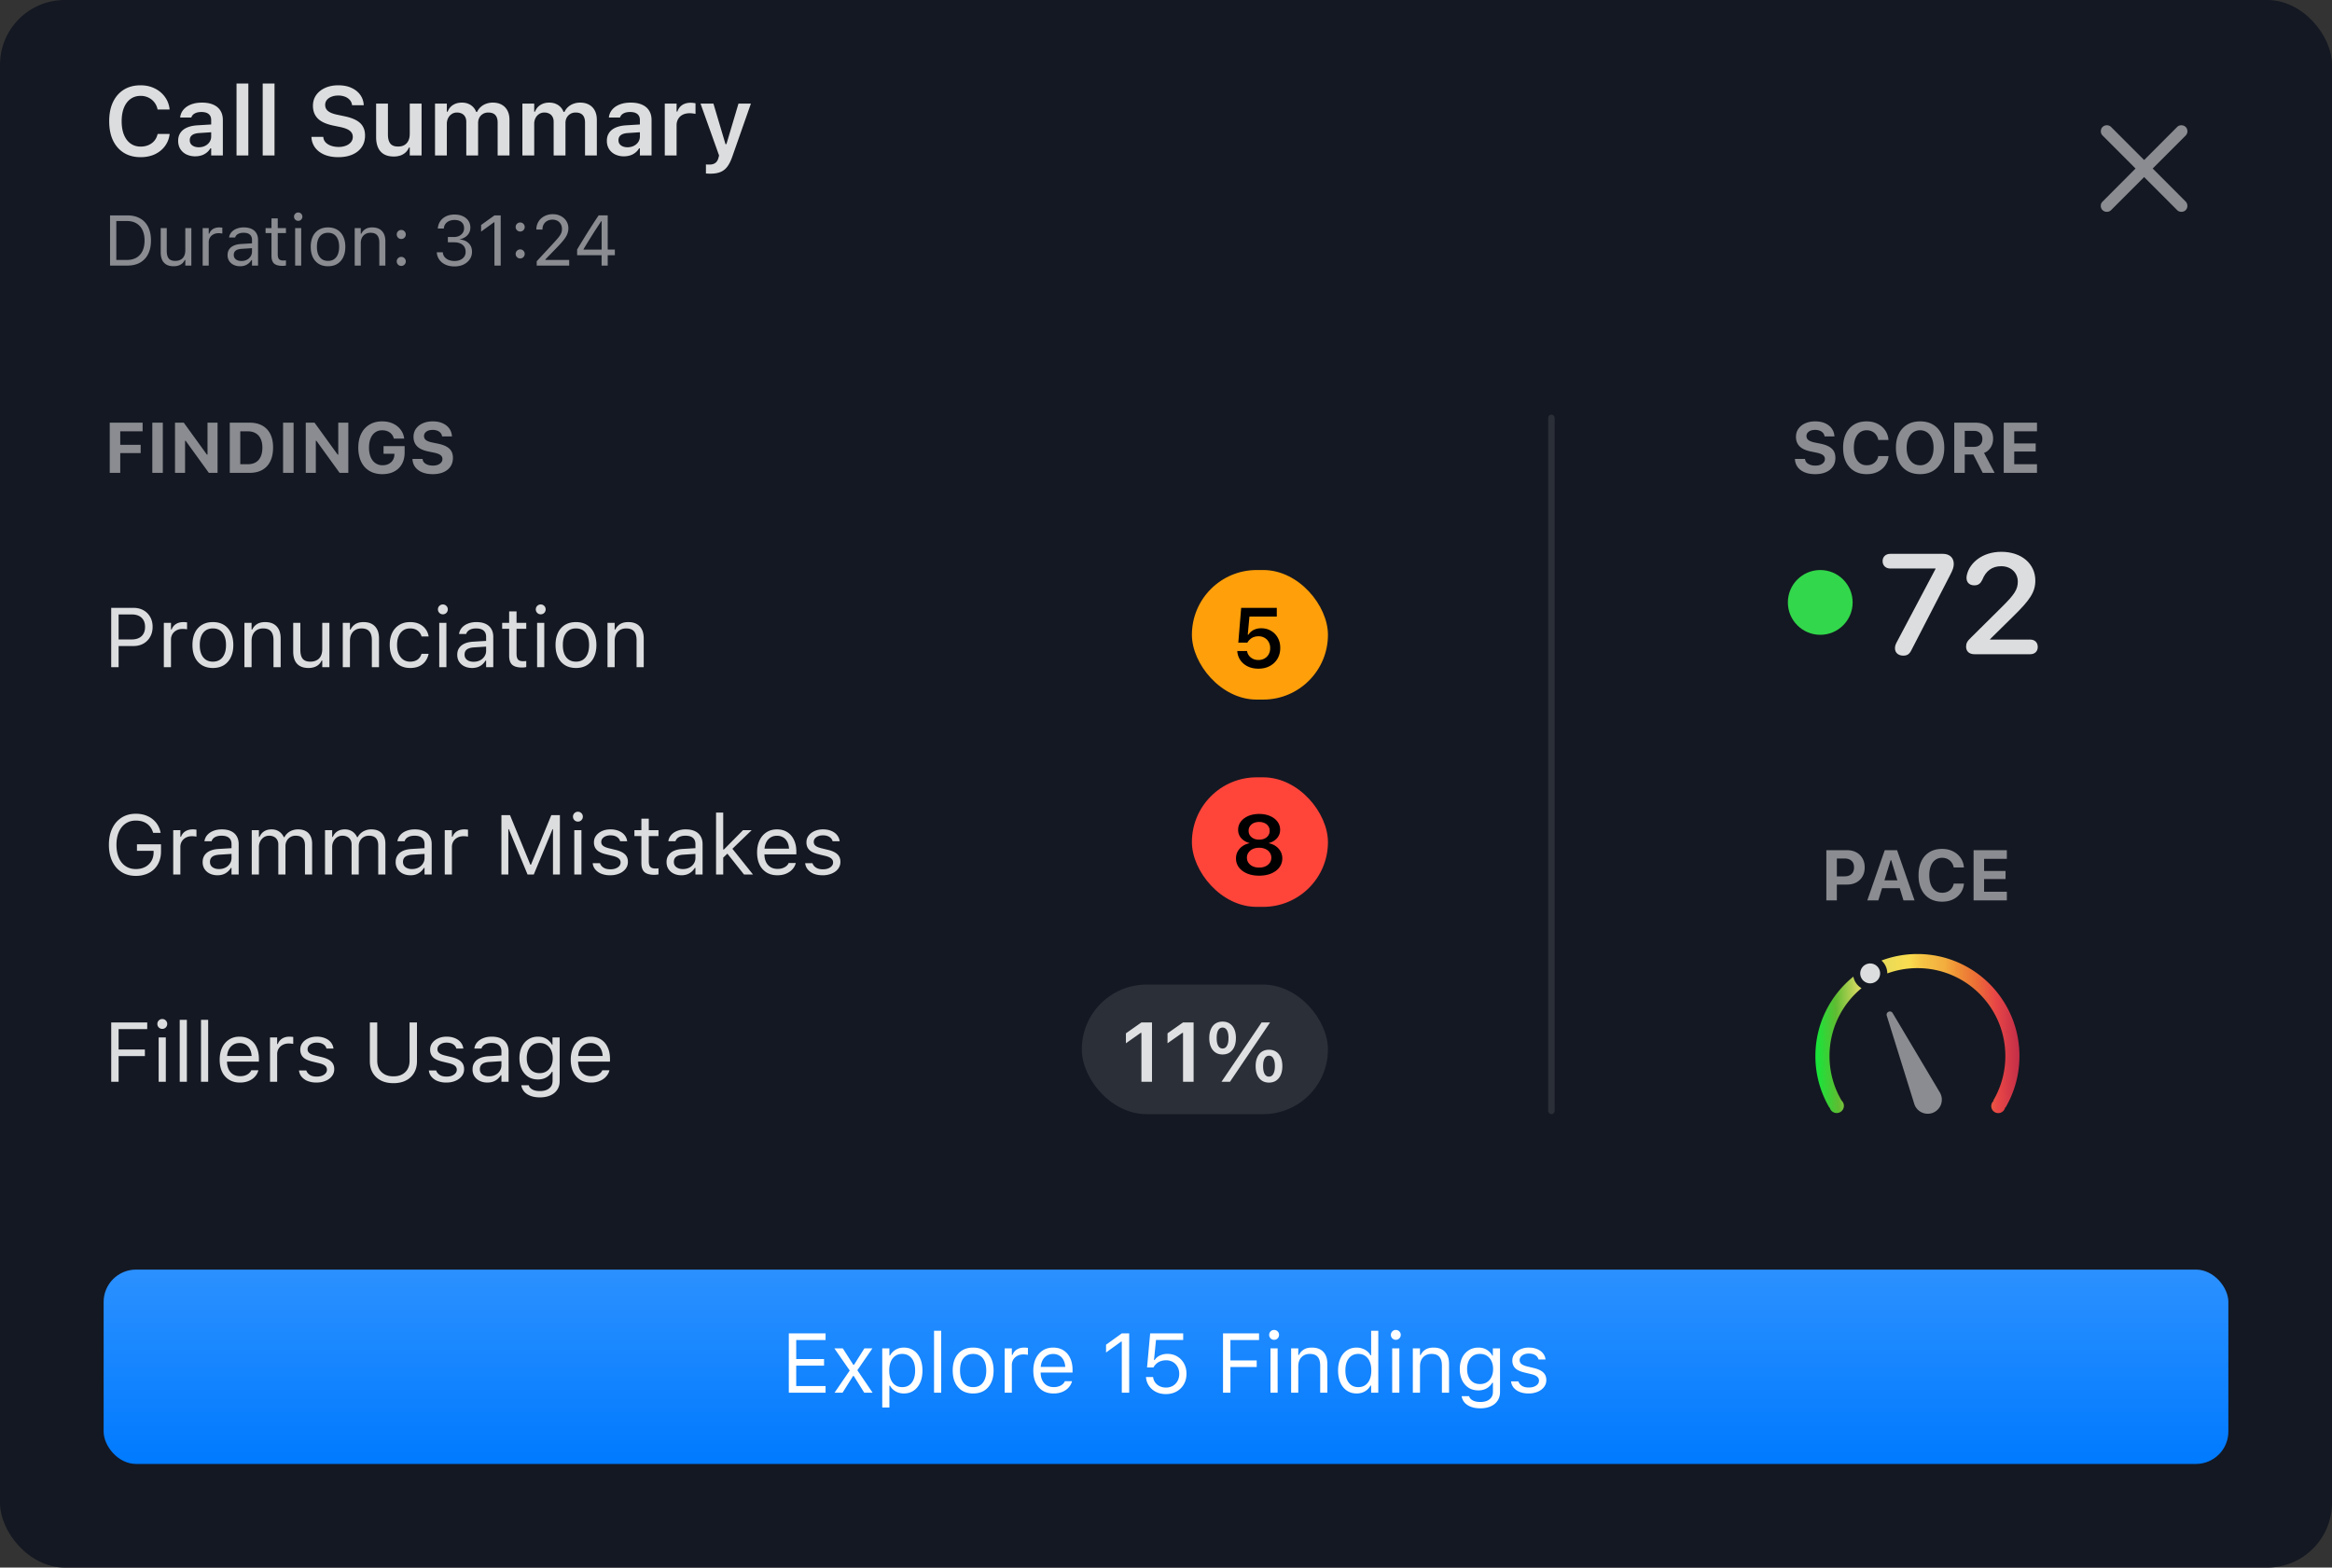 <svg xmlns="http://www.w3.org/2000/svg" width="360" height="242" fill="none"><rect width="100%" height="100%" fill="#333333" stroke="none"/><g clip-path="url(#a)"><rect width="360" height="242" fill="#141822" rx="10"/><path fill="#fff" fill-opacity=".85" d="M21.713 24.264c-1.001 0-1.865-.225-2.593-.674-.723-.45-1.282-1.087-1.677-1.912-.39-.83-.586-1.814-.586-2.951v-.015c0-1.143.195-2.127.586-2.952.395-.83.954-1.47 1.677-1.919.723-.449 1.585-.673 2.586-.673.8 0 1.523.158 2.168.476a4.152 4.152 0 0 1 1.574 1.303c.405.552.65 1.187.733 1.905l-.008.058h-1.845l-.008-.037a2.573 2.573 0 0 0-.498-1.083 2.485 2.485 0 0 0-.908-.725 2.726 2.726 0 0 0-1.208-.264c-.596 0-1.114.159-1.553.476-.44.317-.779.769-1.018 1.355-.235.58-.352 1.272-.352 2.073v.014c0 .801.117 1.494.352 2.08.239.586.578 1.038 1.018 1.355.44.318.96.476 1.56.476.45 0 .852-.078 1.208-.234.362-.156.662-.376.901-.66.244-.287.41-.624.498-1.01l.015-.044h1.846v.059a3.82 3.82 0 0 1-.74 1.845c-.4.528-.918.94-1.553 1.238-.635.293-1.36.44-2.175.44zm8.42-.132a3.05 3.05 0 0 1-1.356-.293 2.303 2.303 0 0 1-.937-.828c-.225-.361-.337-.786-.337-1.274v-.015c0-.474.117-.881.351-1.223.235-.347.579-.618 1.033-.813.454-.195 1.006-.31 1.655-.344l2.96-.183v1.2l-2.703.177c-.513.029-.891.136-1.136.322-.244.186-.366.444-.366.776v.015c0 .342.13.608.388.798.264.19.599.286 1.004.286.366 0 .693-.073.981-.22.288-.146.515-.344.681-.593.166-.254.25-.54.25-.857v-2.534c0-.4-.127-.706-.381-.916-.254-.215-.63-.322-1.128-.322-.415 0-.755.073-1.018.22a1.084 1.084 0 0 0-.535.608l-.007.029H27.81l.008-.066a2.19 2.19 0 0 1 .527-1.18c.293-.336.681-.597 1.165-.783.483-.185 1.04-.278 1.67-.278.693 0 1.279.107 1.757.322.479.21.843.518 1.092.923.249.4.373.881.373 1.443V24H32.6v-1.099h-.124a2.3 2.3 0 0 1-.571.66c-.23.185-.494.327-.791.424a3.137 3.137 0 0 1-.982.147zM36.514 24V12.896h1.824V24h-1.824zm4.04 0V12.896h1.824V24h-1.824zm11.675.264c-.82 0-1.533-.127-2.139-.381-.6-.254-1.074-.608-1.42-1.062a2.905 2.905 0 0 1-.587-1.59l-.007-.102h1.831l.008.073c.029.298.146.557.351.776.21.22.488.394.835.52a3.56 3.56 0 0 0 1.187.184 3 3 0 0 0 1.127-.198c.328-.132.584-.313.77-.542.185-.235.278-.503.278-.806v-.007c0-.381-.15-.691-.447-.93-.298-.244-.789-.44-1.472-.586l-1.135-.235c-1.084-.23-1.873-.595-2.366-1.098-.488-.508-.732-1.155-.732-1.941v-.008c0-.63.166-1.181.498-1.655.337-.473.798-.842 1.384-1.106.59-.268 1.267-.402 2.029-.402.78 0 1.457.131 2.029.395.57.259 1.02.613 1.347 1.062.327.45.51.957.55 1.523l.007.096h-1.802l-.015-.088a1.377 1.377 0 0 0-.344-.725 1.844 1.844 0 0 0-.725-.498 2.827 2.827 0 0 0-1.062-.184c-.386 0-.73.061-1.033.184a1.693 1.693 0 0 0-.717.498 1.207 1.207 0 0 0-.257.776v.007c0 .371.144.68.432.923.293.244.77.435 1.428.572l1.136.241c.742.156 1.345.364 1.809.623.464.258.803.58 1.018.967.22.38.33.84.33 1.377v.007c0 .683-.169 1.274-.506 1.772-.332.498-.808.884-1.428 1.157-.615.274-1.345.41-2.19.41zm8.559-.103c-.596 0-1.097-.115-1.502-.344a2.214 2.214 0 0 1-.916-1.018c-.205-.45-.307-.991-.307-1.626v-5.178h1.824v4.76c0 .62.122 1.087.366 1.4.244.312.642.468 1.194.468.293 0 .551-.044.776-.132a1.5 1.5 0 0 0 .571-.395 1.72 1.72 0 0 0 .344-.616c.079-.244.118-.517.118-.82v-4.665h1.824V24h-1.824v-1.216h-.125c-.122.283-.293.53-.512.74-.22.205-.484.364-.791.476a3.143 3.143 0 0 1-1.04.161zM67.156 24v-8.005h1.824v1.245h.124c.171-.445.447-.789.828-1.033.386-.244.842-.366 1.37-.366.36 0 .686.058.974.176.293.117.544.283.754.498.21.215.371.47.483.769h.132c.132-.288.315-.54.55-.755.239-.22.517-.388.835-.505a2.913 2.913 0 0 1 1.04-.183c.537 0 .996.107 1.377.322.385.21.68.513.886.908.21.396.315.87.315 1.421V24h-1.824v-5.061c0-.352-.054-.642-.161-.872a1.074 1.074 0 0 0-.476-.52c-.215-.117-.486-.175-.813-.175-.318 0-.594.073-.828.22a1.49 1.49 0 0 0-.55.578c-.126.244-.19.52-.19.828V24h-1.823v-5.193c0-.298-.059-.554-.176-.769a1.125 1.125 0 0 0-.498-.49 1.584 1.584 0 0 0-.77-.176 1.44 1.44 0 0 0-.805.234 1.59 1.59 0 0 0-.556.63 1.971 1.971 0 0 0-.198.893V24h-1.824zm13.488 0v-8.005h1.824v1.245h.124c.17-.445.447-.789.828-1.033.385-.244.842-.366 1.37-.366.36 0 .685.058.973.176.293.117.545.283.755.498.21.215.37.47.483.769h.132c.132-.288.315-.54.55-.755a2.49 2.49 0 0 1 .834-.505 2.913 2.913 0 0 1 1.04-.183c.537 0 .996.107 1.377.322.386.21.681.513.886.908.21.396.315.87.315 1.421V24h-1.823v-5.061c0-.352-.054-.642-.161-.872a1.074 1.074 0 0 0-.477-.52c-.214-.117-.485-.175-.813-.175-.317 0-.593.073-.827.22a1.492 1.492 0 0 0-.55.578c-.126.244-.19.52-.19.828V24H85.47v-5.193c0-.298-.058-.554-.175-.769a1.125 1.125 0 0 0-.498-.49 1.584 1.584 0 0 0-.77-.176 1.44 1.44 0 0 0-.805.234 1.59 1.59 0 0 0-.557.63 1.971 1.971 0 0 0-.197.893V24h-1.824zm15.67.132a3.05 3.05 0 0 1-1.355-.293 2.303 2.303 0 0 1-.937-.828c-.225-.361-.337-.786-.337-1.274v-.015c0-.474.117-.881.351-1.223.235-.347.579-.618 1.033-.813.454-.195 1.006-.31 1.655-.344l2.96-.183v1.2l-2.704.177c-.512.029-.89.136-1.135.322-.244.186-.366.444-.366.776v.015c0 .342.13.608.388.798.264.19.598.286 1.004.286.366 0 .693-.073.981-.22.288-.146.515-.344.681-.593.166-.254.25-.54.25-.857v-2.534c0-.4-.128-.706-.382-.916-.254-.215-.63-.322-1.127-.322-.416 0-.755.073-1.019.22a1.085 1.085 0 0 0-.534.608l-.007.029h-1.722l.008-.066a2.19 2.19 0 0 1 .527-1.18c.293-.336.681-.597 1.164-.783.484-.185 1.04-.278 1.67-.278.694 0 1.28.107 1.758.322.479.21.843.518 1.092.923.249.4.373.881.373 1.443V24h-1.802v-1.099h-.124a2.3 2.3 0 0 1-.572.66 2.463 2.463 0 0 1-.79.424 3.137 3.137 0 0 1-.982.147zm6.31-.132v-8.005h1.824v1.23h.124a1.85 1.85 0 0 1 .733-1.003c.356-.24.798-.36 1.325-.36.137 0 .271.01.403.03.137.015.249.034.337.059v1.633a3.387 3.387 0 0 0-.447-.073 3.4 3.4 0 0 0-.461-.03c-.405 0-.759.076-1.062.227a1.65 1.65 0 0 0-.703.652 1.894 1.894 0 0 0-.249.99V24h-1.824zm7.05 2.813a8.766 8.766 0 0 1-.696-.03v-1.399c.073.01.159.015.256.015.098.005.193.007.286.007.376 0 .676-.083.901-.249.229-.16.393-.422.49-.784l.096-.366-2.864-8.012h1.992l2.11 7.09-.499-.835h.63l-.483.834 2.109-7.09h1.919l-2.871 8.182c-.229.664-.493 1.189-.791 1.575a2.469 2.469 0 0 1-1.077.82c-.415.16-.917.241-1.508.241z"/><path fill="#fff" fill-opacity=".5" d="M16.988 41v-7.75h2.659c.766 0 1.422.154 1.966.461.548.305.967.745 1.257 1.322.29.576.435 1.27.435 2.084v.01c0 .813-.145 1.51-.435 2.09a3.072 3.072 0 0 1-1.252 1.327c-.544.304-1.201.456-1.971.456h-2.659zm.967-.87h1.628c.576 0 1.068-.118 1.477-.355.408-.236.72-.578.934-1.026.215-.447.322-.984.322-1.61v-.012c0-.63-.109-1.169-.327-1.616a2.3 2.3 0 0 0-.935-1.032c-.408-.24-.899-.36-1.471-.36h-1.628v6.01zm8.846.972c-.437 0-.804-.082-1.1-.247a1.603 1.603 0 0 1-.672-.73c-.147-.323-.22-.711-.22-1.166V35.21h.934v3.523c0 .52.1.906.3 1.16.205.255.538.382 1 .382.254 0 .478-.038.671-.113.197-.075.362-.182.495-.322a1.36 1.36 0 0 0 .295-.516c.068-.204.102-.433.102-.687V35.21h.934V41h-.934v-.865h-.086a1.61 1.61 0 0 1-.381.527 1.643 1.643 0 0 1-.58.327 2.355 2.355 0 0 1-.758.113zM31.286 41v-5.79h.935v.86h.086a1.37 1.37 0 0 1 .564-.71c.265-.168.592-.252.982-.252.09 0 .178.005.264.016.09.007.157.014.204.021v.908a2.713 2.713 0 0 0-.285-.037 2.45 2.45 0 0 0-.29-.017c-.297 0-.56.06-.79.178-.229.118-.41.283-.542.494a1.395 1.395 0 0 0-.193.741V41h-.935zm5.78.102a2.27 2.27 0 0 1-.989-.21c-.29-.14-.52-.338-.693-.596a1.633 1.633 0 0 1-.252-.913v-.01c0-.344.082-.638.247-.881.165-.247.404-.44.72-.58.315-.14.696-.222 1.144-.247l2.127-.13v.747l-2.014.13c-.441.024-.763.116-.967.273-.2.158-.301.38-.301.666v.01c0 .294.11.524.333.688.222.161.501.242.838.242.319 0 .601-.063.848-.188a1.49 1.49 0 0 0 .58-.521c.144-.218.215-.465.215-.741v-1.805c0-.358-.109-.63-.327-.816-.215-.19-.54-.285-.973-.285-.347 0-.631.063-.853.188a.909.909 0 0 0-.446.521l-.006.016h-.934l.005-.032c.05-.304.176-.57.376-.795.204-.23.467-.406.79-.532a2.94 2.94 0 0 1 1.1-.193c.473 0 .873.077 1.199.23.329.155.578.377.746.667.172.286.258.63.258 1.031V41h-.935v-.854h-.086c-.121.204-.27.378-.445.521a1.844 1.844 0 0 1-.586.328 2.3 2.3 0 0 1-.72.107zm6.536-.059c-.594 0-1.026-.12-1.294-.36-.265-.24-.398-.636-.398-1.187v-3.513h-.913v-.773h.913v-1.499h.967v1.499h1.267v.773h-1.267v3.277c0 .34.064.585.193.736.13.146.344.22.645.22.082 0 .152-.002.21-.006a8.64 8.64 0 0 0 .22-.016v.795a7.07 7.07 0 0 1-.269.038c-.09.01-.18.016-.274.016zm1.96-.043v-5.79h.935V41h-.934zm.473-6.907a.633.633 0 0 1-.456-.188.633.633 0 0 1-.188-.457c0-.179.062-.331.188-.456a.633.633 0 0 1 .456-.188.62.62 0 0 1 .457.188.622.622 0 0 1 .188.456.633.633 0 0 1-.188.457.622.622 0 0 1-.457.188zm4.603 7.01c-.548 0-1.022-.12-1.423-.36a2.435 2.435 0 0 1-.924-1.037c-.215-.448-.322-.98-.322-1.596v-.01c0-.62.107-1.153.322-1.601a2.4 2.4 0 0 1 .924-1.031c.4-.24.875-.36 1.423-.36.552 0 1.026.12 1.424.36.397.24.703.583.918 1.031.218.448.328.981.328 1.6v.011c0 .616-.11 1.148-.328 1.596a2.4 2.4 0 0 1-.918 1.036c-.398.24-.872.36-1.424.36zm0-.828c.365 0 .675-.086.93-.258a1.6 1.6 0 0 0 .58-.741c.135-.322.204-.71.204-1.166v-.01c0-.459-.069-.849-.204-1.171a1.567 1.567 0 0 0-.58-.736c-.255-.172-.565-.258-.93-.258-.365 0-.675.086-.929.258-.254.168-.45.413-.586.736-.132.322-.198.712-.198 1.17v.011c0 .455.066.844.199 1.166.136.322.33.57.585.741.254.172.564.258.93.258zm4.12.725v-5.79h.934v.87h.086a1.64 1.64 0 0 1 .634-.714c.276-.172.627-.258 1.053-.258.651 0 1.151.186 1.498.559.351.368.527.896.527 1.584V41h-.935v-3.523c0-.523-.11-.91-.333-1.16-.218-.255-.558-.382-1.02-.382-.308 0-.575.066-.8.199a1.35 1.35 0 0 0-.527.564 1.939 1.939 0 0 0-.183.875V41h-.934zm7.186.054a.684.684 0 0 1-.494-.204.684.684 0 0 1-.204-.495c0-.193.068-.358.204-.494a.685.685 0 0 1 .494-.204c.194 0 .358.068.494.204a.675.675 0 0 1 .205.495c0 .19-.069.354-.205.494a.673.673 0 0 1-.494.204zm0-4.157a.684.684 0 0 1-.494-.205.685.685 0 0 1-.204-.494c0-.193.068-.358.204-.494a.684.684 0 0 1 .494-.204c.194 0 .358.068.494.204.136.136.205.3.205.494 0 .19-.069.355-.205.494a.673.673 0 0 1-.494.205zm8.229 4.232c-.534 0-1-.091-1.397-.274a2.363 2.363 0 0 1-.945-.752 2.154 2.154 0 0 1-.397-1.09l-.006-.065h.93l.005.054c.025.254.114.478.268.671.158.194.367.346.629.457.265.107.57.161.913.161.34 0 .637-.06.891-.177.258-.118.459-.281.602-.489.143-.211.215-.453.215-.725v-.01c0-.477-.16-.842-.478-1.096-.315-.258-.745-.387-1.29-.387h-.971v-.817h.929c.308 0 .58-.057.816-.172.237-.118.42-.277.553-.478.133-.204.2-.435.2-.692v-.011c0-.272-.058-.503-.173-.693a1.099 1.099 0 0 0-.505-.435c-.218-.1-.485-.15-.8-.15-.304 0-.576.051-.816.155-.237.1-.426.245-.57.435-.143.19-.229.416-.257.677l-.006.054h-.929l.005-.054c.043-.422.176-.791.398-1.106.225-.316.523-.56.891-.736.373-.176.8-.263 1.284-.263.494 0 .924.085 1.29.257.368.169.653.403.853.704.204.297.306.643.306 1.037v.01c0 .32-.07.602-.21.849a1.791 1.791 0 0 1-.58.618 2.426 2.426 0 0 1-.853.349v.021c.566.047 1.022.238 1.37.575.35.333.526.775.526 1.327v.01c0 .43-.117.815-.35 1.155-.232.34-.55.609-.955.806-.405.193-.867.29-1.386.29zM76.328 41v-6.676h-.086l-1.971 1.428v-1.02l2.063-1.483h.96V41h-.966zm3.975-1.101a.684.684 0 0 1-.494-.204.684.684 0 0 1-.204-.494c0-.194.067-.358.204-.495a.685.685 0 0 1 .494-.204c.193 0 .358.069.494.204a.676.676 0 0 1 .204.495c0 .19-.068.354-.204.494a.673.673 0 0 1-.494.204zm0-4.157a.684.684 0 0 1-.494-.204.685.685 0 0 1-.204-.494.67.67 0 0 1 .204-.495.684.684 0 0 1 .494-.204c.193 0 .358.068.494.204a.674.674 0 0 1 .204.495c0 .19-.068.354-.204.494a.673.673 0 0 1-.494.204zM82.854 41v-.666l2.621-2.836c.33-.358.587-.653.774-.886.186-.236.316-.45.392-.64.075-.19.112-.397.112-.622v-.011c0-.272-.059-.516-.177-.73a1.306 1.306 0 0 0-.505-.51 1.55 1.55 0 0 0-.784-.189 1.64 1.64 0 0 0-.81.194 1.337 1.337 0 0 0-.543.531c-.13.226-.194.49-.194.795l-.005.01-.924-.005-.01-.005a2.265 2.265 0 0 1 1.235-2.057 2.756 2.756 0 0 1 1.316-.306c.45 0 .857.095 1.219.285.362.186.646.442.854.768.211.326.317.698.317 1.117v.01c0 .294-.052.577-.156.85-.1.271-.28.574-.537.907-.258.33-.621.736-1.09 1.22l-2.004 2.067.242-.446v.446l-.237-.161h3.91V41h-5.016zm10.017 0v-1.606h-3.776v-.88A220.238 220.238 0 0 1 90.4 36.37a145.218 145.218 0 0 1 1.349-2.121c.225-.344.447-.677.666-1h1.401v5.28h1.102v.865h-1.102V41h-.945zm-2.787-2.465h2.792v-4.388h-.064a193.358 193.358 0 0 0-1.096 1.676 190.551 190.551 0 0 0-1.112 1.777c-.178.294-.352.584-.52.87v.065zm234.491-6.103a.834.834 0 0 1-.241-.415 1.03 1.03 0 0 1 0-.482.878.878 0 0 1 .241-.407l5.097-5.113-5.097-5.105a.816.816 0 0 1-.232-.407 1.005 1.005 0 0 1 0-.481.865.865 0 0 1 .232-.415.884.884 0 0 1 .424-.24c.16-.04.32-.04.481 0a.85.85 0 0 1 .415.232L331 24.704l5.097-5.105a.779.779 0 0 1 .415-.233.978.978 0 0 1 .473 0c.16.039.304.12.432.24a.865.865 0 0 1 .232.416c.044.16.044.32 0 .481a.92.92 0 0 1-.232.416l-5.097 5.096 5.097 5.105a.971.971 0 0 1 .232.896.865.865 0 0 1-.232.416.884.884 0 0 1-.424.24 1.01 1.01 0 0 1-.481 0 .859.859 0 0 1-.415-.232L331 27.335l-5.105 5.105a.863.863 0 0 1-.415.232 1.01 1.01 0 0 1-.481 0 .884.884 0 0 1-.424-.24zM16.94 73v-7.75h5.076v1.337h-3.454v2.078h3.153v1.284h-3.153V73H16.94zm6.574 0v-7.75h1.622V73h-1.622zm3.502 0v-7.75h1.354l3.99 5.51-1.133-.575h.806V65.25h1.552V73h-1.343l-4.001-5.532 1.138.575h-.81V73h-1.553zm8.454 0v-7.75h3.051c.77 0 1.425.15 1.966.45.54.298.954.731 1.24 1.3.287.57.43 1.26.43 2.068v.011c0 .834-.143 1.543-.43 2.127a3.005 3.005 0 0 1-1.235 1.337c-.54.305-1.198.457-1.971.457h-3.05zm1.622-1.337h1.171c.48 0 .886-.099 1.22-.296.332-.197.585-.485.757-.865.175-.383.263-.848.263-1.396v-.01c0-.534-.09-.987-.269-1.36a1.863 1.863 0 0 0-.768-.854c-.333-.197-.734-.295-1.203-.295h-1.17v5.076zM43.7 73v-7.75h1.622V73H43.7zm3.502 0v-7.75h1.353l3.99 5.51-1.132-.575h.805V65.25h1.553V73h-1.343l-4.002-5.532 1.139.575h-.811V73H47.2zm11.827.199a4.093 4.093 0 0 1-1.552-.28 3.26 3.26 0 0 1-1.171-.81 3.677 3.677 0 0 1-.736-1.284 5.266 5.266 0 0 1-.258-1.703v-.01c0-.831.15-1.55.451-2.154a3.294 3.294 0 0 1 1.279-1.408c.551-.333 1.2-.5 1.95-.5.611 0 1.16.11 1.643.328a3.08 3.08 0 0 1 1.181.913c.308.39.5.844.575 1.36l.01.053h-1.61l-.011-.054a1.559 1.559 0 0 0-.634-.902c-.315-.215-.7-.322-1.155-.322-.415 0-.775.109-1.08.327-.3.215-.533.523-.698.924-.164.398-.247.87-.247 1.418v.011c0 .419.049.797.145 1.133.097.333.237.618.42.854a1.849 1.849 0 0 0 1.525.73c.354 0 .667-.067.94-.203.272-.136.485-.326.639-.57a1.67 1.67 0 0 0 .247-.854l.005-.145H59.21V68.87h3.255v.983c0 .512-.078.974-.236 1.385a2.91 2.91 0 0 1-.688 1.058c-.3.29-.664.514-1.09.672-.422.154-.897.23-1.423.23zm7.766 0c-.615 0-1.15-.093-1.605-.28-.455-.186-.813-.447-1.075-.784a2.19 2.19 0 0 1-.435-1.198l-.005-.085h1.563l.005.053c.022.194.1.364.236.51.14.144.326.256.56.339.232.082.499.123.8.123.29 0 .544-.042.762-.128.219-.086.389-.205.51-.355a.81.81 0 0 0 .188-.526v-.006a.726.726 0 0 0-.311-.612c-.204-.154-.548-.281-1.031-.381l-.817-.167c-.805-.165-1.391-.435-1.756-.81-.365-.377-.548-.858-.548-1.446v-.005c0-.48.127-.899.381-1.257a2.487 2.487 0 0 1 1.048-.832c.444-.201.952-.301 1.525-.301.602 0 1.117.098 1.547.295.433.194.772.46 1.015.8.244.337.381.722.414 1.155l.005.07h-1.525l-.011-.064a.963.963 0 0 0-.236-.49 1.209 1.209 0 0 0-.495-.327 1.902 1.902 0 0 0-.714-.123c-.265 0-.498.04-.698.118-.2.079-.356.19-.467.333a.778.778 0 0 0-.167.5v.005c0 .25.1.456.3.617.205.158.534.283.99.376l.82.167c.549.11.995.261 1.338.451.348.19.604.428.768.714.165.287.247.632.247 1.037v.005c0 .513-.127.957-.38 1.332-.252.373-.612.663-1.08.87-.466.205-1.021.307-1.666.307z"/><path fill="#fff" fill-opacity=".85" d="M17.74 99.731v-1.016h2.59c.655 0 1.163-.169 1.523-.508.36-.342.54-.814.54-1.415v-.013c0-.605-.18-1.077-.54-1.415-.36-.339-.868-.508-1.524-.508h-2.59V93.84h2.882c.576 0 1.083.123 1.524.368.44.246.785.589 1.034 1.029.254.44.381.95.381 1.53v.012c0 .58-.127 1.092-.38 1.536-.25.445-.595.792-1.035 1.041-.44.25-.948.375-1.524.375H17.74zM17.167 103v-9.16h1.143V103h-1.143zm8.125 0v-6.843h1.105v1.016h.101c.131-.36.353-.64.667-.838.313-.199.7-.298 1.161-.298.106 0 .21.006.311.019.106.008.186.017.241.025v1.073a3.166 3.166 0 0 0-.336-.045 2.884 2.884 0 0 0-.343-.019c-.351 0-.662.07-.933.21-.27.14-.484.334-.641.584a1.65 1.65 0 0 0-.229.876V103h-1.104zm7.573.121c-.648 0-1.208-.142-1.682-.426a2.873 2.873 0 0 1-1.092-1.225c-.254-.529-.381-1.157-.381-1.885v-.013c0-.732.127-1.362.38-1.891a2.836 2.836 0 0 1 1.093-1.22c.474-.283 1.034-.424 1.682-.424.651 0 1.212.141 1.682.425.47.283.831.69 1.085 1.219.258.529.387 1.16.387 1.891v.013c0 .728-.129 1.356-.387 1.885a2.833 2.833 0 0 1-1.085 1.225c-.47.284-1.03.426-1.682.426zm0-.978c.431 0 .797-.101 1.098-.305.3-.203.529-.495.685-.876.161-.38.242-.84.242-1.377v-.013c0-.541-.08-1.003-.242-1.383-.156-.381-.385-.671-.685-.87-.3-.203-.667-.305-1.098-.305-.432 0-.798.102-1.098.305-.3.199-.532.489-.692.87-.157.38-.235.842-.235 1.383v.013c0 .537.078.997.235 1.377.16.381.391.673.692.876.3.204.666.305 1.098.305zm4.868.857v-6.843h1.105v1.029h.101c.174-.364.424-.646.75-.845.325-.203.74-.304 1.244-.304.77 0 1.36.22 1.77.66.415.436.623 1.06.623 1.872V103h-1.105v-4.164c0-.618-.131-1.075-.393-1.371-.258-.3-.66-.45-1.206-.45-.364 0-.68.077-.946.234a1.606 1.606 0 0 0-.622.666c-.144.288-.216.633-.216 1.035V103h-1.105zm9.884.121c-.517 0-.95-.098-1.302-.292a1.895 1.895 0 0 1-.793-.864c-.174-.381-.26-.84-.26-1.377v-4.43h1.104v4.163c0 .614.119 1.071.356 1.371.24.301.634.451 1.18.451.3 0 .565-.044.794-.133.232-.089.427-.216.584-.381a1.61 1.61 0 0 0 .349-.609c.08-.242.12-.513.12-.813v-4.05h1.105V103H49.75v-1.022h-.102c-.11.241-.26.449-.45.622a1.96 1.96 0 0 1-.686.387 2.78 2.78 0 0 1-.895.134zm5.3-.121v-6.843h1.105v1.029h.101a1.94 1.94 0 0 1 .749-.845c.326-.203.74-.304 1.244-.304.77 0 1.36.22 1.771.66.415.436.622 1.06.622 1.872V103h-1.104v-4.164c0-.618-.131-1.075-.394-1.371-.258-.3-.66-.45-1.206-.45-.364 0-.679.077-.946.234a1.606 1.606 0 0 0-.622.666c-.144.288-.215.633-.215 1.035V103h-1.105zm10.391.121c-.639 0-1.193-.146-1.663-.438a2.914 2.914 0 0 1-1.092-1.238c-.258-.533-.387-1.162-.387-1.885v-.013c0-.711.127-1.329.38-1.854a2.885 2.885 0 0 1 1.093-1.218c.47-.292 1.024-.438 1.663-.438.554 0 1.032.097 1.434.292a2.533 2.533 0 0 1 1.428 1.885l.007.038h-1.098l-.007-.02a1.569 1.569 0 0 0-.577-.862c-.3-.237-.696-.356-1.187-.356-.41 0-.766.104-1.067.311-.3.208-.533.502-.698.882-.16.377-.241.824-.241 1.34v.013c0 .524.082.981.247 1.371.166.385.398.683.699.895.3.211.654.317 1.06.317.461 0 .838-.099 1.13-.298.292-.199.501-.489.628-.87l.013-.038 1.091-.006-.012.069a2.918 2.918 0 0 1-.495 1.099c-.237.317-.55.567-.94.749-.39.182-.859.273-1.409.273zm4.5-.121v-6.843h1.105V103H67.81zm.56-8.163a.748.748 0 0 1-.54-.222.748.748 0 0 1-.223-.54.74.74 0 0 1 .223-.54.748.748 0 0 1 .54-.221c.21 0 .39.074.539.222a.735.735 0 0 1 .222.54.748.748 0 0 1-.222.539.734.734 0 0 1-.54.222zm4.506 8.284c-.432 0-.821-.083-1.168-.248a2.01 2.01 0 0 1-.819-.705c-.199-.304-.298-.664-.298-1.079v-.012c0-.407.097-.754.292-1.041.194-.292.478-.52.85-.686.373-.165.823-.262 1.353-.292l2.513-.152v.882l-2.38.152c-.52.03-.902.138-1.143.324-.237.186-.355.449-.355.787v.013c0 .347.13.618.393.812.263.191.593.286.99.286.377 0 .712-.074 1.003-.222a1.76 1.76 0 0 0 .686-.616c.17-.258.254-.55.254-.876v-2.133c0-.423-.13-.744-.387-.964-.254-.225-.637-.337-1.15-.337-.41 0-.746.074-1.008.222-.263.144-.439.35-.527.616l-.007.02h-1.104l.006-.039c.06-.36.207-.673.445-.94.24-.27.552-.48.933-.628a3.48 3.48 0 0 1 1.3-.228c.56 0 1.031.09 1.416.273.39.181.684.444.883.787.203.338.304.745.304 1.218V103h-1.104v-1.009h-.102c-.144.241-.32.446-.526.615a2.18 2.18 0 0 1-.692.388 2.736 2.736 0 0 1-.851.127zm7.725-.07c-.702 0-1.212-.142-1.53-.426-.313-.283-.47-.751-.47-1.402v-4.152h-1.078v-.914H78.6v-1.77h1.142v1.77h1.498v.914h-1.498v3.872c0 .402.076.692.229.87.152.173.406.26.761.26.098 0 .18-.002.248-.006.072-.004.159-.011.26-.019v.939a8.65 8.65 0 0 1-.317.045 2.869 2.869 0 0 1-.324.019zm2.317-.051v-6.843h1.105V103h-1.105zm.559-8.163a.748.748 0 0 1-.54-.222.748.748 0 0 1-.222-.54c0-.211.074-.391.222-.54a.748.748 0 0 1 .54-.221c.211 0 .391.074.54.222a.735.735 0 0 1 .221.54.748.748 0 0 1-.222.539.734.734 0 0 1-.54.222zm5.44 8.284c-.648 0-1.209-.142-1.683-.426a2.873 2.873 0 0 1-1.091-1.225c-.254-.529-.381-1.157-.381-1.885v-.013c0-.732.127-1.362.38-1.891a2.836 2.836 0 0 1 1.092-1.22c.474-.283 1.035-.424 1.682-.424.652 0 1.213.141 1.683.425.47.283.831.69 1.085 1.219.258.529.387 1.16.387 1.891v.013c0 .728-.129 1.356-.387 1.885a2.833 2.833 0 0 1-1.085 1.225c-.47.284-1.03.426-1.683.426zm0-.978c.431 0 .797-.101 1.098-.305.3-.203.529-.495.685-.876.161-.38.241-.84.241-1.377v-.013c0-.541-.08-1.003-.24-1.383-.157-.381-.386-.671-.686-.87-.3-.203-.667-.305-1.099-.305-.431 0-.797.102-1.098.305-.3.199-.53.489-.691.87-.157.38-.235.842-.235 1.383v.013c0 .537.078.997.234 1.377.161.381.392.673.692.876.3.204.667.305 1.099.305zm4.868.857v-6.843h1.105v1.029h.101c.174-.364.423-.646.75-.845.325-.203.74-.304 1.243-.304.77 0 1.36.22 1.771.66.415.436.622 1.06.622 1.872V103h-1.104v-4.164c0-.618-.131-1.075-.394-1.371-.258-.3-.66-.45-1.206-.45-.364 0-.679.077-.945.234a1.606 1.606 0 0 0-.623.666c-.143.288-.215.633-.215 1.035V103h-1.105zm-72.819 32.216c-.635 0-1.208-.112-1.72-.337a3.688 3.688 0 0 1-1.308-.964 4.425 4.425 0 0 1-.831-1.511c-.195-.588-.293-1.249-.293-1.981v-.012c0-.965.172-1.805.515-2.52.342-.72.825-1.276 1.447-1.67.626-.398 1.356-.596 2.19-.596.677 0 1.28.12 1.809.361a3.43 3.43 0 0 1 1.314 1.003c.347.432.58.938.698 1.517l.013.064h-1.155l-.02-.064c-.186-.592-.505-1.045-.958-1.358-.453-.313-1.02-.47-1.701-.47-.605 0-1.132.155-1.58.464-.445.304-.79.736-1.035 1.295-.246.558-.369 1.216-.369 1.974v.012c0 .576.068 1.094.204 1.556.14.461.338.854.596 1.18.263.322.578.569.946.743.368.173.783.26 1.244.26.546 0 1.024-.108 1.435-.324a2.39 2.39 0 0 0 .965-.914c.228-.389.342-.842.342-1.358v-.222h-2.57v-1.003h3.713v1.117c0 .563-.093 1.075-.28 1.536a3.388 3.388 0 0 1-.786 1.194 3.52 3.52 0 0 1-1.232.761 4.537 4.537 0 0 1-1.593.267zM26.74 135v-6.843h1.105v1.016h.101a1.62 1.62 0 0 1 .667-.838c.313-.199.7-.298 1.161-.298.106 0 .21.006.311.019.106.008.187.017.242.025v1.073a3.39 3.39 0 0 0-.337-.045 3.039 3.039 0 0 0-.342-.019c-.352 0-.663.07-.934.21-.27.139-.484.334-.64.584a1.645 1.645 0 0 0-.23.876V135H26.74zm6.83.121c-.431 0-.82-.083-1.168-.248a2.01 2.01 0 0 1-.819-.705 1.934 1.934 0 0 1-.298-1.079v-.012c0-.407.098-.754.292-1.041.195-.292.478-.521.85-.686.373-.165.824-.262 1.353-.292l2.514-.152v.882l-2.38.152c-.521.03-.902.138-1.144.324-.237.186-.355.449-.355.787v.013c0 .347.131.618.394.812.262.191.592.286.99.286.377 0 .71-.074 1.003-.222a1.76 1.76 0 0 0 .685-.616c.17-.258.254-.55.254-.876v-2.133c0-.423-.129-.744-.387-.964-.254-.225-.637-.337-1.149-.337-.41 0-.747.074-1.01.222a1.074 1.074 0 0 0-.526.616l-.006.019h-1.105l.006-.038c.06-.36.208-.673.445-.939.241-.271.552-.481.933-.629.38-.152.815-.228 1.301-.228.559 0 1.03.091 1.416.273.389.182.683.444.882.787.203.338.305.744.305 1.218V135H35.74v-1.009h-.101c-.144.241-.32.446-.527.615-.203.17-.434.299-.692.388a2.736 2.736 0 0 1-.85.127zm5.294-.121v-6.843h1.105v1.041h.101c.153-.368.385-.654.699-.857.317-.203.7-.304 1.148-.304.31 0 .587.05.832.152s.457.243.635.425c.178.178.32.385.425.622h.102a2.02 2.02 0 0 1 .495-.628c.207-.182.446-.322.717-.419a2.52 2.52 0 0 1 .882-.152c.466 0 .86.086 1.181.26.326.173.573.427.743.762.169.33.254.734.254 1.212V135h-1.105v-4.475c0-.339-.053-.618-.159-.838a1.023 1.023 0 0 0-.47-.501c-.21-.115-.477-.172-.8-.172a1.57 1.57 0 0 0-.83.216 1.504 1.504 0 0 0-.553.578 1.609 1.609 0 0 0-.197.793V135h-1.104v-4.646c0-.271-.06-.506-.178-.705a1.156 1.156 0 0 0-.495-.47 1.603 1.603 0 0 0-.749-.165c-.296 0-.565.078-.806.235a1.677 1.677 0 0 0-.565.635 1.88 1.88 0 0 0-.203.876V135h-1.105zm11.312 0v-6.843h1.104v1.041h.102a1.82 1.82 0 0 1 .698-.857c.318-.203.7-.304 1.149-.304.309 0 .586.05.831.152.246.102.458.243.635.425.178.178.32.385.426.622h.101a2.2 2.2 0 0 1 1.212-1.047c.276-.102.57-.152.883-.152.465 0 .859.086 1.18.26.326.173.574.427.743.762.17.33.254.734.254 1.212V135H58.39v-4.475c0-.339-.053-.618-.159-.838a1.023 1.023 0 0 0-.47-.501c-.211-.115-.478-.172-.8-.172a1.57 1.57 0 0 0-.831.216 1.504 1.504 0 0 0-.552.578 1.61 1.61 0 0 0-.197.793V135h-1.105v-4.646c0-.271-.059-.506-.177-.705a1.156 1.156 0 0 0-.495-.47 1.603 1.603 0 0 0-.75-.165c-.296 0-.564.078-.806.235a1.678 1.678 0 0 0-.565.635 1.88 1.88 0 0 0-.203.876V135h-1.104zm13.19.121c-.431 0-.82-.083-1.168-.248a2.01 2.01 0 0 1-.819-.705 1.934 1.934 0 0 1-.298-1.079v-.012c0-.407.097-.754.292-1.041.195-.292.478-.521.85-.686.373-.165.824-.262 1.353-.292l2.513-.152v.882l-2.38.152c-.52.03-.901.138-1.143.324-.237.186-.355.449-.355.787v.013c0 .347.131.618.394.812.262.191.592.286.99.286.376 0 .71-.074 1.003-.222a1.76 1.76 0 0 0 .685-.616c.17-.258.254-.55.254-.876v-2.133c0-.423-.129-.744-.387-.964-.254-.225-.637-.337-1.149-.337-.41 0-.747.074-1.01.222a1.074 1.074 0 0 0-.526.616l-.007.019h-1.104l.006-.038c.06-.36.208-.673.445-.939.24-.271.552-.481.933-.629.38-.152.814-.228 1.301-.228.559 0 1.03.091 1.416.273.389.182.683.444.882.787.203.338.305.744.305 1.218V135h-1.105v-1.009h-.102a2.305 2.305 0 0 1-1.218 1.003 2.736 2.736 0 0 1-.85.127zM68.66 135v-6.843h1.105v1.016h.101a1.62 1.62 0 0 1 .667-.838c.313-.199.7-.298 1.161-.298.106 0 .21.006.311.019.106.008.187.017.242.025v1.073a3.392 3.392 0 0 0-.337-.045 3.04 3.04 0 0 0-.343-.019c-.35 0-.662.07-.933.21-.27.139-.484.334-.64.584a1.645 1.645 0 0 0-.23.876V135H68.66zm8.747 0v-9.16h1.327l3.136 7.643h.101l3.136-7.643h1.327V135h-1.067v-6.995h-.558l1.282-1.911L82.403 135h-.965l-3.682-8.906 1.276 1.911h-.558V135h-1.067zm11.248 0v-6.843h1.105V135h-1.105zm.559-8.163a.749.749 0 0 1-.54-.222.75.75 0 0 1-.222-.54c0-.211.074-.391.222-.539a.75.75 0 0 1 .54-.223c.212 0 .391.075.54.223a.734.734 0 0 1 .222.539.75.75 0 0 1-.223.54.735.735 0 0 1-.54.222zm4.976 8.284a3.68 3.68 0 0 1-1.345-.229 2.346 2.346 0 0 1-.94-.654 1.817 1.817 0 0 1-.412-.984h1.13c.093.284.275.512.545.686.271.173.625.26 1.06.26.31 0 .58-.044.813-.133.237-.093.423-.218.559-.375a.832.832 0 0 0 .203-.552v-.013a.752.752 0 0 0-.28-.59c-.186-.165-.49-.298-.914-.4l-1.06-.254c-.427-.101-.778-.232-1.053-.393a1.633 1.633 0 0 1-.61-.603 1.754 1.754 0 0 1-.197-.851v-.006c0-.381.11-.722.33-1.022.225-.301.53-.538.915-.711.385-.174.818-.26 1.3-.26a3.3 3.3 0 0 1 1.27.228c.373.148.671.36.895.635.229.275.369.599.42.971h-1.086a1.118 1.118 0 0 0-.495-.66c-.258-.169-.595-.254-1.01-.254-.27 0-.511.044-.723.133a1.197 1.197 0 0 0-.502.356.824.824 0 0 0-.184.533v.013c0 .152.04.287.12.406.081.118.206.222.376.311.169.089.387.167.653.235l1.054.254c.643.156 1.121.381 1.434.673.318.292.477.683.477 1.174v.013c0 .406-.121.766-.362 1.079a2.38 2.38 0 0 1-.984.723c-.41.174-.876.261-1.397.261zm6.824-.07c-.702 0-1.212-.142-1.53-.426-.313-.283-.47-.751-.47-1.402v-4.152h-1.078v-.914h1.079v-1.771h1.142v1.771h1.498v.914h-1.498v3.872c0 .402.076.692.229.87.152.173.406.26.761.26.098 0 .18-.002.248-.006.072-.004.159-.011.26-.019v.939a8.63 8.63 0 0 1-.317.045 2.877 2.877 0 0 1-.324.019zm4.171.07c-.432 0-.821-.083-1.168-.248a2.008 2.008 0 0 1-.819-.705c-.199-.304-.299-.664-.299-1.079v-.012c0-.407.098-.754.292-1.041.195-.292.479-.521.851-.686.372-.165.823-.262 1.352-.292l2.514-.152v.882l-2.381.152c-.52.03-.901.138-1.142.324-.237.186-.356.449-.356.787v.013c0 .347.131.618.394.812.262.191.592.286.99.286.377 0 .711-.074 1.003-.222a1.76 1.76 0 0 0 .686-.616c.169-.258.253-.55.253-.876v-2.133c0-.423-.129-.744-.387-.964-.254-.225-.637-.337-1.149-.337-.41 0-.747.074-1.009.222a1.076 1.076 0 0 0-.527.616l-.006.019h-1.105l.007-.038c.059-.36.207-.673.444-.939.241-.271.552-.481.933-.629a3.49 3.49 0 0 1 1.301-.228c.559 0 1.031.091 1.416.273.389.182.683.444.882.787.203.338.305.744.305 1.218V135h-1.105v-1.009h-.101c-.144.241-.32.446-.527.615-.203.17-.434.299-.692.388a2.736 2.736 0 0 1-.85.127zm5.357-.121v-9.56h1.104V135h-1.104zm4.31 0-2.672-3.352.812-.704 3.25 4.056h-1.39zm-3.345-2.463-.051-1.39h.292l2.958-2.99h1.339l-3.25 3.136-.266.26-1.022.984zm8.506 2.584c-.652 0-1.213-.144-1.682-.432a2.858 2.858 0 0 1-1.08-1.219c-.249-.529-.374-1.151-.374-1.866v-.006c0-.707.125-1.327.374-1.86.254-.533.612-.95 1.073-1.251.461-.3 1.001-.45 1.619-.45.622 0 1.155.144 1.599.431.449.288.792.69 1.029 1.206.241.512.362 1.109.362 1.79v.432h-5.485v-.882h4.92l-.546.806v-.438c0-.538-.081-.98-.241-1.327-.161-.347-.383-.605-.667-.774a1.827 1.827 0 0 0-.977-.26c-.369 0-.699.09-.991.272a1.847 1.847 0 0 0-.685.794c-.17.351-.254.783-.254 1.295v.438c0 .486.082.903.247 1.25.165.343.4.608.705.794.305.182.664.273 1.079.273.309 0 .578-.043.806-.127.229-.085.417-.193.565-.324.148-.131.252-.264.311-.4l.026-.057h1.104l-.013.051a2.1 2.1 0 0 1-.317.679 2.517 2.517 0 0 1-.578.59 2.96 2.96 0 0 1-.844.419 3.577 3.577 0 0 1-1.085.153zm6.982 0c-.508 0-.956-.077-1.346-.229a2.347 2.347 0 0 1-.939-.654 1.82 1.82 0 0 1-.413-.984h1.13c.093.284.275.512.546.686.271.173.624.26 1.06.26.309 0 .58-.044.813-.133.237-.093.423-.218.558-.375a.828.828 0 0 0 .203-.552v-.013a.752.752 0 0 0-.279-.59c-.186-.165-.491-.298-.914-.4l-1.06-.254c-.427-.101-.779-.232-1.054-.393a1.631 1.631 0 0 1-.609-.603 1.757 1.757 0 0 1-.197-.851v-.006c0-.381.11-.722.33-1.022.225-.301.529-.538.914-.711.385-.174.819-.26 1.302-.26.478 0 .901.076 1.269.228.372.148.671.36.895.635.229.275.368.599.419.971h-1.085a1.117 1.117 0 0 0-.496-.66c-.258-.169-.594-.254-1.009-.254-.271 0-.512.044-.723.133a1.199 1.199 0 0 0-.502.356.822.822 0 0 0-.184.533v.013c0 .152.04.287.121.406.08.118.205.222.374.311s.387.167.654.235l1.054.254c.643.156 1.121.381 1.434.673.318.292.476.683.476 1.174v.013c0 .406-.12.766-.362 1.079-.241.309-.569.55-.983.723a3.55 3.55 0 0 1-1.397.261zM17.168 167v-9.16h5.56v1.029H18.31v3.148h4.057v1.016H18.31V167h-1.143zm7.325 0v-6.843h1.105V167h-1.105zm.559-8.163a.749.749 0 0 1-.54-.222.75.75 0 0 1-.222-.54c0-.211.074-.391.222-.539a.75.75 0 0 1 .54-.223.74.74 0 0 1 .54.223.734.734 0 0 1 .222.539.75.75 0 0 1-.223.54.735.735 0 0 1-.54.222zM27.743 167v-9.56h1.105V167h-1.105zm3.288 0v-9.56h1.105V167H31.03zm6.018.121c-.652 0-1.213-.144-1.682-.432a2.858 2.858 0 0 1-1.08-1.219c-.25-.529-.374-1.151-.374-1.866v-.006c0-.707.125-1.327.375-1.86.254-.533.611-.95 1.072-1.251.462-.3 1.001-.45 1.619-.45.622 0 1.155.144 1.6.431.448.288.791.69 1.028 1.206.241.512.362 1.109.362 1.79v.432h-5.485v-.882h4.92l-.546.806v-.438c0-.538-.08-.98-.241-1.327-.161-.347-.383-.605-.667-.774a1.83 1.83 0 0 0-.977-.26c-.368 0-.699.09-.99.272a1.845 1.845 0 0 0-.686.794c-.17.351-.254.783-.254 1.295v.438c0 .486.083.903.248 1.25.165.343.4.608.704.794.305.182.665.273 1.08.273.308 0 .577-.043.805-.127a1.78 1.78 0 0 0 .565-.324c.148-.131.252-.264.311-.4l.026-.057h1.104l-.013.051a2.1 2.1 0 0 1-.317.679 2.52 2.52 0 0 1-.578.59 2.964 2.964 0 0 1-.844.419 3.583 3.583 0 0 1-1.085.153zm4.634-.121v-6.843h1.104v1.016h.102a1.62 1.62 0 0 1 .666-.838c.313-.199.7-.298 1.162-.298.106 0 .21.006.31.019a3.6 3.6 0 0 1 .242.025v1.073a3.388 3.388 0 0 0-.336-.045 3.04 3.04 0 0 0-.343-.019c-.351 0-.662.07-.933.21a1.601 1.601 0 0 0-.641.584 1.645 1.645 0 0 0-.229.876V167h-1.104zm7.172.121a3.68 3.68 0 0 1-1.345-.229 2.346 2.346 0 0 1-.94-.654 1.817 1.817 0 0 1-.412-.984h1.13c.093.284.275.512.546.686.27.173.624.26 1.06.26.309 0 .58-.044.812-.133.237-.093.423-.218.559-.375a.831.831 0 0 0 .203-.552v-.013a.752.752 0 0 0-.28-.59c-.186-.165-.49-.298-.914-.4l-1.06-.254c-.427-.101-.778-.232-1.053-.393a1.633 1.633 0 0 1-.61-.603 1.754 1.754 0 0 1-.197-.851v-.006c0-.381.11-.722.33-1.022.225-.301.53-.538.915-.711.385-.174.819-.26 1.3-.26a3.3 3.3 0 0 1 1.27.228c.373.148.671.36.896.635.228.275.368.599.418.971h-1.085a1.118 1.118 0 0 0-.495-.66c-.258-.169-.595-.254-1.01-.254-.27 0-.511.044-.723.133a1.197 1.197 0 0 0-.502.356.823.823 0 0 0-.184.533v.013c0 .152.04.287.121.406a1 1 0 0 0 .375.311c.169.089.387.167.653.235l1.054.254c.643.156 1.121.381 1.435.673.317.292.476.683.476 1.174v.013c0 .406-.12.766-.362 1.079a2.38 2.38 0 0 1-.984.723c-.41.174-.876.261-1.397.261zm11.883.095c-.757 0-1.409-.142-1.955-.425a3.044 3.044 0 0 1-1.25-1.181c-.292-.508-.438-1.094-.438-1.758v-6.012h1.142v5.935c0 .47.098.885.292 1.245.2.355.485.634.857.837.373.204.823.305 1.352.305.53 0 .978-.101 1.346-.305a2.08 2.08 0 0 0 .85-.837c.195-.36.293-.775.293-1.245v-5.935h1.142v6.012c0 .664-.146 1.25-.438 1.758a3.002 3.002 0 0 1-1.244 1.181c-.542.283-1.191.425-1.949.425zm8.163-.095a3.68 3.68 0 0 1-1.345-.229 2.346 2.346 0 0 1-.94-.654 1.817 1.817 0 0 1-.412-.984h1.13c.093.284.275.512.545.686.271.173.625.26 1.06.26.31 0 .58-.044.813-.133.237-.093.423-.218.559-.375a.831.831 0 0 0 .203-.552v-.013a.752.752 0 0 0-.28-.59c-.186-.165-.49-.298-.914-.4l-1.06-.254c-.427-.101-.778-.232-1.053-.393a1.633 1.633 0 0 1-.61-.603 1.754 1.754 0 0 1-.197-.851v-.006c0-.381.11-.722.33-1.022.225-.301.53-.538.914-.711.386-.174.82-.26 1.302-.26.478 0 .901.076 1.27.228.372.148.67.36.894.635.229.275.368.599.42.971h-1.086a1.118 1.118 0 0 0-.495-.66c-.258-.169-.595-.254-1.01-.254-.27 0-.512.044-.723.133a1.197 1.197 0 0 0-.502.356.823.823 0 0 0-.184.533v.013c0 .152.04.287.12.406.081.118.206.222.375.311.17.089.388.167.654.235l1.054.254c.643.156 1.121.381 1.434.673.318.292.477.683.477 1.174v.013c0 .406-.121.766-.362 1.079-.242.309-.57.55-.984.723-.41.174-.876.261-1.397.261zm6.335 0c-.431 0-.82-.083-1.168-.248a2.01 2.01 0 0 1-.819-.705 1.934 1.934 0 0 1-.298-1.079v-.012c0-.407.098-.754.292-1.041.195-.292.478-.521.85-.686.373-.165.824-.262 1.353-.292l2.514-.152v.882l-2.38.152c-.521.03-.902.138-1.144.324-.237.186-.355.449-.355.787v.013c0 .347.131.618.394.812.262.191.592.286.99.286.376 0 .71-.074 1.003-.222a1.76 1.76 0 0 0 .685-.616c.17-.258.254-.55.254-.876v-2.133c0-.423-.129-.744-.387-.964-.254-.225-.637-.337-1.149-.337-.41 0-.747.074-1.01.222a1.073 1.073 0 0 0-.526.616l-.006.019h-1.105l.007-.038c.059-.36.207-.673.444-.939.241-.271.552-.481.933-.629.38-.152.814-.228 1.301-.228.559 0 1.03.091 1.416.273.389.182.683.444.882.787.203.338.305.744.305 1.218V167h-1.105v-1.009h-.101c-.144.241-.32.446-.527.615-.203.17-.434.299-.692.388a2.736 2.736 0 0 1-.85.127zm8.113 2.291c-.55 0-1.03-.078-1.441-.235-.41-.152-.739-.37-.984-.654a1.929 1.929 0 0 1-.45-.977l.012-.006h1.142l.007.006c.059.258.237.47.533.635.296.169.69.254 1.18.254.614 0 1.092-.14 1.435-.419.347-.275.52-.665.52-1.168v-1.384h-.1a2.325 2.325 0 0 1-1.27 1.047 2.79 2.79 0 0 1-.876.134c-.589 0-1.099-.14-1.53-.419a2.796 2.796 0 0 1-.99-1.168c-.233-.496-.35-1.063-.35-1.702v-.012c0-.639.117-1.206.35-1.701.237-.5.57-.891 1.003-1.175.431-.287.945-.431 1.542-.431.322 0 .618.05.889.152.27.102.51.245.717.432.212.186.387.408.527.666h.076v-1.13h1.105v6.748c0 .508-.125.95-.375 1.326-.245.377-.597.667-1.054.87-.457.207-.996.311-1.618.311zm-.051-3.745c.423 0 .785-.097 1.085-.292.305-.199.538-.472.699-.819.165-.347.247-.747.247-1.2v-.012c0-.453-.082-.855-.247-1.206a1.907 1.907 0 0 0-.699-.826c-.3-.198-.662-.298-1.085-.298-.423 0-.783.1-1.08.298a1.914 1.914 0 0 0-.672.826 3.004 3.004 0 0 0-.229 1.206v.012c0 .453.077.853.229 1.2.156.347.38.62.673.819.296.195.656.292 1.079.292zm7.947 1.454c-.652 0-1.212-.144-1.682-.432a2.858 2.858 0 0 1-1.08-1.219c-.249-.529-.374-1.151-.374-1.866v-.006c0-.707.125-1.327.375-1.86.254-.533.611-.95 1.073-1.251.46-.3 1-.45 1.618-.45.622 0 1.156.144 1.6.431.448.288.791.69 1.028 1.206.241.512.362 1.109.362 1.79v.432h-5.484v-.882h4.92l-.547.806v-.438c0-.538-.08-.98-.241-1.327-.16-.347-.383-.605-.666-.774a1.83 1.83 0 0 0-.978-.26c-.368 0-.698.09-.99.272a1.845 1.845 0 0 0-.686.794c-.17.351-.254.783-.254 1.295v.438c0 .486.083.903.248 1.25.165.343.4.608.704.794.305.182.665.273 1.08.273.308 0 .577-.043.806-.127a1.78 1.78 0 0 0 .565-.324 1.17 1.17 0 0 0 .31-.4l.026-.057h1.105l-.013.051c-.06.233-.165.459-.318.679-.148.216-.34.413-.577.59a2.964 2.964 0 0 1-.844.419 3.583 3.583 0 0 1-1.086.153z"/><rect width="21" height="20" x="184" y="88" fill="#FF9F0A" rx="10"/><path fill="#000" d="M194.266 103.229c-.622 0-1.17-.117-1.644-.35a2.92 2.92 0 0 1-1.13-.945 2.734 2.734 0 0 1-.483-1.352l-.006-.083h1.504l.013.044c.042.25.142.477.298.68.157.203.36.366.61.488.249.119.531.178.844.178.355 0 .669-.078.939-.235.275-.156.489-.372.642-.647a1.96 1.96 0 0 0 .228-.952v-.013a1.84 1.84 0 0 0-.235-.94 1.62 1.62 0 0 0-.635-.64 1.793 1.793 0 0 0-.926-.235c-.258 0-.498.038-.718.114-.215.076-.408.19-.577.343a1.79 1.79 0 0 0-.235.24 1.62 1.62 0 0 0-.191.28h-1.402l.444-5.364h5.497v1.34h-4.221l-.26 2.793h.114c.127-.208.288-.383.482-.527.195-.148.417-.26.667-.337.249-.08.516-.12.8-.12.575 0 1.083.131 1.523.393.444.258.793.616 1.047 1.073.254.453.381.971.381 1.555v.013c0 .635-.144 1.193-.431 1.676-.284.478-.68.852-1.187 1.123-.508.271-1.092.407-1.752.407z"/><rect width="21" height="20" x="184" y="120" fill="#FF453A" rx="10"/><path fill="#000" d="M194.38 135.184c-.703 0-1.323-.112-1.86-.336-.537-.229-.958-.542-1.263-.94a2.247 2.247 0 0 1-.451-1.384v-.012c0-.394.087-.749.26-1.067a2.42 2.42 0 0 1 .737-.812c.313-.22.673-.37 1.079-.451v-.038c-.525-.14-.948-.389-1.27-.749a1.89 1.89 0 0 1-.476-1.282v-.013c0-.47.138-.889.413-1.257.279-.368.662-.658 1.149-.869.491-.212 1.051-.318 1.682-.318.63 0 1.189.106 1.676.318.491.211.874.501 1.149.869s.412.787.412 1.257v.013c0 .491-.159.918-.476 1.282-.317.36-.738.609-1.263.749v.038c.406.081.766.231 1.079.451.313.22.557.491.73.812.178.318.267.673.267 1.067v.012c0 .521-.153.982-.457 1.384-.301.398-.72.711-1.257.94-.538.224-1.158.336-1.86.336zm0-1.25c.368 0 .692-.064.971-.191.284-.131.506-.311.667-.539a1.36 1.36 0 0 0 .241-.787v-.013c0-.296-.081-.559-.241-.787a1.565 1.565 0 0 0-.661-.546 2.303 2.303 0 0 0-.977-.197c-.373 0-.7.066-.984.197a1.618 1.618 0 0 0-.66.546 1.331 1.331 0 0 0-.241.787v.013c0 .291.08.554.241.787.165.228.387.408.666.539.284.127.61.191.978.191zm0-4.31c.321 0 .603-.058.844-.172.246-.118.436-.279.571-.482.14-.203.21-.44.21-.711v-.013c0-.267-.07-.501-.21-.704a1.348 1.348 0 0 0-.571-.477 1.982 1.982 0 0 0-.844-.171c-.322 0-.605.057-.851.171a1.411 1.411 0 0 0-.571.477 1.24 1.24 0 0 0-.203.704v.013c0 .271.068.508.203.711.14.203.33.364.571.482.246.114.529.172.851.172z"/><rect width="38" height="20" x="167" y="152" fill="#fff" fill-opacity=".1" rx="10"/><path fill="#fff" fill-opacity=".85" d="M176.206 167v-7.547h-.115l-2.279 1.606v-1.537l2.394-1.682h1.631V167h-1.631zm6.423 0v-7.547h-.114l-2.279 1.606v-1.537l2.393-1.682h1.632V167h-1.632zm6.107-4.215c-.428 0-.796-.101-1.105-.305a1.993 1.993 0 0 1-.704-.882c-.165-.381-.248-.831-.248-1.352v-.006c0-.521.083-.969.248-1.346.165-.381.4-.673.704-.876.309-.203.677-.305 1.105-.305.427 0 .793.102 1.098.305.309.203.546.495.711.876.165.377.247.825.247 1.346v.006c0 .521-.082.971-.247 1.352a1.973 1.973 0 0 1-.711.882c-.305.204-.671.305-1.098.305zm0-.92c.288 0 .512-.14.673-.419.16-.284.241-.684.241-1.2v-.006c0-.512-.081-.908-.241-1.187-.161-.28-.385-.419-.673-.419-.292 0-.519.139-.679.419-.157.279-.235.675-.235 1.187v.006c0 .516.078.916.235 1.2.16.279.387.419.679.419zm1.142 5.135h-1.307l6.189-9.16h1.307l-6.189 9.16zm6.018.127c-.423 0-.789-.102-1.098-.305a1.978 1.978 0 0 1-.711-.876c-.165-.381-.248-.831-.248-1.352v-.006c0-.525.083-.976.248-1.352.165-.381.402-.673.711-.876.309-.203.675-.305 1.098-.305.427 0 .796.102 1.104.305.309.203.546.495.711.876.165.376.248.827.248 1.352v.006c0 .521-.083.971-.248 1.352a1.978 1.978 0 0 1-.711.876c-.308.203-.677.305-1.104.305zm0-.92c.292 0 .516-.14.673-.419.161-.284.241-.682.241-1.194v-.006c0-.516-.08-.914-.241-1.193-.157-.28-.381-.419-.673-.419-.288 0-.512.139-.673.419-.156.279-.235.677-.235 1.193v.006c0 .512.079.91.235 1.194.161.279.385.419.673.419z"/><rect width="1" height="108" x="239" y="64" fill="#fff" fill-opacity=".1" rx=".5"/><path fill="#fff" fill-opacity=".5" d="M280.211 73.199c-.615 0-1.151-.093-1.606-.28-.454-.186-.812-.447-1.074-.784a2.188 2.188 0 0 1-.435-1.198l-.005-.085h1.563l.005.053a.87.87 0 0 0 .237.51c.139.144.325.256.558.339.233.082.5.123.8.123.29 0 .545-.042.763-.128.219-.086.389-.205.51-.355a.807.807 0 0 0 .188-.526v-.006a.727.727 0 0 0-.311-.612c-.204-.154-.548-.281-1.031-.381l-.817-.167c-.806-.165-1.391-.435-1.756-.81-.365-.377-.548-.858-.548-1.446v-.005c0-.48.127-.899.381-1.257a2.493 2.493 0 0 1 1.048-.832c.444-.201.952-.301 1.525-.301.602 0 1.117.098 1.547.295.433.194.772.46 1.015.8.244.337.381.722.414 1.155l.005.07h-1.525l-.011-.064a.963.963 0 0 0-.236-.49 1.211 1.211 0 0 0-.495-.327 1.9 1.9 0 0 0-.714-.123c-.265 0-.498.04-.698.118-.201.079-.356.19-.467.333a.778.778 0 0 0-.167.5v.005c0 .25.1.456.301.617.204.158.533.283.988.376l.822.167c.548.11.994.261 1.337.451.348.19.604.428.768.714.165.287.247.632.247 1.037v.005c0 .513-.127.957-.381 1.332-.251.373-.61.663-1.08.87-.465.205-1.02.307-1.665.307zm7.955 0c-.748 0-1.395-.165-1.939-.494a3.255 3.255 0 0 1-1.257-1.408c-.293-.608-.44-1.332-.44-2.17v-.01c0-.838.147-1.562.44-2.17a3.228 3.228 0 0 1 1.252-1.402c.544-.33 1.192-.494 1.944-.494.612 0 1.162.12 1.649.36.491.24.886.57 1.187.993.301.423.476.906.526 1.45v.07h-1.573l-.006-.037a1.786 1.786 0 0 0-.327-.763 1.683 1.683 0 0 0-.623-.516 1.864 1.864 0 0 0-.833-.182 1.73 1.73 0 0 0-1.053.327c-.297.215-.526.525-.687.93-.158.4-.237.879-.237 1.434v.01c0 .552.079 1.03.237 1.434.161.405.39.717.687.935.297.219.65.328 1.058.328.312 0 .589-.056.833-.167a1.65 1.65 0 0 0 .94-1.203l.011-.048h1.579v.064a2.898 2.898 0 0 1-.532 1.424 3.064 3.064 0 0 1-1.171.961c-.483.23-1.038.344-1.665.344zm8.25 0c-.766 0-1.429-.165-1.987-.494a3.347 3.347 0 0 1-1.295-1.413c-.301-.609-.451-1.33-.451-2.165v-.01c0-.838.152-1.56.457-2.165a3.346 3.346 0 0 1 1.299-1.407c.559-.33 1.218-.494 1.977-.494.763 0 1.422.165 1.977.494.558.33.99.798 1.294 1.407.304.609.457 1.33.457 2.165v.01c0 .835-.153 1.556-.457 2.165a3.309 3.309 0 0 1-1.289 1.413c-.559.329-1.219.494-1.982.494zm0-1.375a1.84 1.84 0 0 0 1.096-.333c.311-.222.551-.536.719-.94.172-.405.258-.88.258-1.424v-.01c0-.548-.086-1.023-.258-1.424-.168-.404-.408-.716-.719-.934a1.84 1.84 0 0 0-1.096-.333 1.84 1.84 0 0 0-1.096.333c-.311.218-.553.53-.725.934-.172.401-.258.876-.258 1.424v.01c0 .545.085 1.02.253 1.424.172.404.412.718.72.94.311.222.68.333 1.106.333zM301.685 73v-7.75h3.228c.587 0 1.087.1 1.499.3.415.197.73.48.945.849.218.369.328.807.328 1.316v.01c0 .498-.124.946-.371 1.343a2.076 2.076 0 0 1-1.031.854L307.916 73h-1.837l-1.445-2.836h-1.327V73h-1.622zm1.622-4.018h1.429c.404 0 .72-.107.945-.322.229-.218.344-.519.344-.902v-.01c0-.377-.116-.676-.349-.898-.233-.222-.553-.333-.962-.333h-1.407v2.465zM309.323 73v-7.75h5.135v1.337h-3.513v1.87h3.314v1.245h-3.314v1.96h3.513V73h-5.135z"/><circle cx="281" cy="93" r="5" fill="#32D74B"/><path fill="#fff" fill-opacity=".85" d="M293.803 101.215c-.774 0-1.268-.473-1.268-1.128 0-.322.075-.559.236-.88l6.027-11.388v-.053h-6.993c-.688 0-1.182-.452-1.182-1.139 0-.688.494-1.128 1.182-1.128h8.142c.989 0 1.665.58 1.665 1.558 0 .504-.161.934-.537 1.665l-6.026 11.687c-.301.591-.645.806-1.246.806zm11.021-.215c-.859 0-1.31-.473-1.31-1.17 0-.538.182-.86.773-1.419l4.737-4.694c1.977-1.955 2.471-2.74 2.471-3.921 0-1.386-1.063-2.385-2.557-2.385-1.396 0-2.374.71-2.921 2.106-.28.558-.602.848-1.236.848-.752 0-1.203-.462-1.203-1.15 0-.203.032-.397.086-.58.419-1.675 2.277-3.448 5.296-3.448 3.104 0 5.242 1.837 5.242 4.437 0 1.816-.87 3.04-3.437 5.554l-3.556 3.502v.053h6.187c.731 0 1.182.452 1.182 1.14 0 .676-.451 1.127-1.182 1.127h-8.572z"/><path fill="#fff" fill-opacity=".5" d="M282.751 136.556v-1.267h1.987c.466 0 .827-.119 1.085-.355.262-.24.392-.58.392-1.02v-.011c0-.441-.13-.779-.392-1.015-.258-.237-.619-.355-1.085-.355h-1.987v-1.283h2.385c.544 0 1.02.111 1.428.333.409.218.726.526.951.923.229.398.344.862.344 1.391v.011c0 .534-.115.999-.344 1.397a2.338 2.338 0 0 1-.951.924c-.408.218-.884.327-1.428.327h-2.385zM281.94 139v-7.75h1.622V139h-1.622zm6.322 0 2.691-7.75h1.38v1.546h-.473L289.964 139h-1.702zm1.439-1.88.398-1.214h3.582l.398 1.214h-4.378zm4.147 1.88-1.891-6.204v-1.546h.902l2.697 7.75h-1.708zm5.962.199c-.749 0-1.395-.165-1.939-.494a3.246 3.246 0 0 1-1.257-1.408c-.294-.608-.441-1.332-.441-2.17v-.01c0-.838.147-1.561.441-2.17a3.226 3.226 0 0 1 1.251-1.402c.545-.33 1.193-.494 1.945-.494.612 0 1.162.12 1.648.36.491.24.887.571 1.188.993.3.423.476.906.526 1.45v.07h-1.574l-.005-.037a1.787 1.787 0 0 0-.328-.763 1.679 1.679 0 0 0-.623-.516 1.865 1.865 0 0 0-.832-.182 1.73 1.73 0 0 0-1.053.327c-.297.215-.527.525-.688.93-.157.401-.236.879-.236 1.434v.01c0 .552.079 1.03.236 1.435.161.404.391.716.688.934.297.219.65.328 1.058.328.311 0 .589-.056.832-.167a1.641 1.641 0 0 0 .94-1.203l.011-.048h1.579v.064a2.89 2.89 0 0 1-.531 1.424 3.074 3.074 0 0 1-1.171.961c-.484.229-1.039.344-1.665.344zm4.86-.199v-7.75h5.135v1.337h-3.513v1.869h3.314v1.246h-3.314v1.961h3.513V139h-5.135z"/><path fill="url(#b)" fill-rule="evenodd" d="M282.41 170.996a15.678 15.678 0 0 1-2.16-7.967c0-4.953 2.287-9.373 5.862-12.26a2.64 2.64 0 0 0 1.26 1.783 13.544 13.544 0 0 0-4.944 10.477c0 2.505.679 4.851 1.862 6.865l-.003.002a1.112 1.112 0 1 1-1.833 1.074l-.044.026zm8.94-20.721a13.55 13.55 0 0 1 4.65-.818c7.496 0 13.572 6.076 13.572 13.572a13.51 13.51 0 0 1-1.861 6.865l.067.04a1.081 1.081 0 1 0 1.76 1.032l.052.03a15.678 15.678 0 0 0 2.16-7.967c0-8.698-7.052-15.75-15.75-15.75-1.953 0-3.824.356-5.55 1.006.582.509.9 1.241.9 1.99z" clip-rule="evenodd" style="mix-blend-mode:color-dodge"/><path fill="url(#c)" fill-rule="evenodd" d="M282.41 170.996a15.678 15.678 0 0 1-2.16-7.967c0-4.953 2.287-9.373 5.862-12.26a2.64 2.64 0 0 0 1.26 1.783 13.544 13.544 0 0 0-4.944 10.477c0 2.505.679 4.851 1.862 6.865l-.003.002a1.112 1.112 0 1 1-1.833 1.074l-.044.026zm8.94-20.721a13.55 13.55 0 0 1 4.65-.818c7.496 0 13.572 6.076 13.572 13.572a13.51 13.51 0 0 1-1.861 6.865l.067.04a1.081 1.081 0 1 0 1.76 1.032l.052.03a15.678 15.678 0 0 0 2.16-7.967c0-8.698-7.052-15.75-15.75-15.75-1.953 0-3.824.356-5.55 1.006.582.509.9 1.241.9 1.99z" clip-rule="evenodd"/><circle cx="1.54" cy="1.54" r="1.54" fill="#fff" fill-opacity=".85" transform="scale(1 -1) rotate(60 276.596 174.328)"/><path fill="#fff" fill-opacity=".5" d="m295.512 170.413-4.245-13.614c-.176-.565.604-.913.907-.404l7.29 12.256a2.178 2.178 0 1 1-3.952 1.762z"/><rect width="328" height="30" x="16" y="196" fill="#007AFF" rx="5"/><rect width="328" height="30" x="16" y="196" fill="url(#d)" fill-opacity=".17" rx="5"/><path fill="#fff" d="M121.773 215v-9.16h5.675v1.029h-4.532v2.939h4.297v1.015h-4.297v3.149h4.532V215h-5.675zm7.059 0 2.342-3.421-2.368-3.422h1.301l1.625 2.546h.102l1.606-2.546h1.238l-2.324 3.377 2.355 3.466h-1.294l-1.619-2.583h-.102L130.069 215h-1.237zm7.363 2.285v-9.128h1.104v1.092h.102c.14-.254.315-.47.527-.647.211-.182.453-.322.723-.419.271-.098.565-.146.883-.146.579 0 1.083.148 1.51.444.432.292.766.702 1.003 1.231.237.529.356 1.149.356 1.86v.013c0 .715-.119 1.337-.356 1.866-.237.529-.571.94-1.003 1.232-.427.292-.931.438-1.51.438-.313 0-.61-.049-.889-.146a2.55 2.55 0 0 1-.736-.419 2.057 2.057 0 0 1-.508-.635h-.102v3.364h-1.104zm3.085-3.142c.419 0 .776-.101 1.073-.305.296-.207.522-.501.679-.882.161-.385.241-.842.241-1.371v-.013c0-.533-.08-.99-.241-1.371-.157-.381-.383-.673-.679-.876-.297-.207-.654-.311-1.073-.311-.415 0-.773.104-1.073.311a1.98 1.98 0 0 0-.692.883c-.161.38-.241.835-.241 1.364v.013c0 .525.08.98.241 1.365.161.381.392.675.692.882.3.207.658.311 1.073.311zm4.913.857v-9.56h1.104V215h-1.104zm6.036.121c-.647 0-1.208-.142-1.682-.426a2.875 2.875 0 0 1-1.091-1.225c-.254-.529-.381-1.157-.381-1.885v-.013c0-.732.127-1.362.381-1.891a2.836 2.836 0 0 1 1.091-1.219c.474-.284 1.035-.425 1.682-.425.652 0 1.213.141 1.683.425.469.283.831.69 1.085 1.219.258.529.387 1.159.387 1.891v.013c0 .728-.129 1.356-.387 1.885a2.837 2.837 0 0 1-1.085 1.225c-.47.284-1.031.426-1.683.426zm0-.978c.432 0 .798-.101 1.099-.305.3-.203.529-.495.685-.876.161-.38.241-.84.241-1.377v-.013c0-.541-.08-1.003-.241-1.384-.156-.38-.385-.67-.685-.869-.301-.203-.667-.305-1.099-.305-.431 0-.797.102-1.098.305-.3.199-.531.489-.692.869-.156.381-.234.843-.234 1.384v.013c0 .537.078.997.234 1.377.161.381.392.673.692.876.301.204.667.305 1.098.305zm4.869.857v-6.843h1.105v1.016h.101c.131-.36.354-.639.667-.838.313-.199.7-.298 1.161-.298.106 0 .21.006.311.019.106.008.187.017.242.025v1.073a3.432 3.432 0 0 0-.337-.045 3.043 3.043 0 0 0-.343-.019c-.351 0-.662.07-.933.21a1.608 1.608 0 0 0-.641.584 1.648 1.648 0 0 0-.228.876V215h-1.105zm7.554.121c-.652 0-1.213-.144-1.682-.432a2.856 2.856 0 0 1-1.079-1.219c-.25-.529-.375-1.151-.375-1.866v-.006c0-.707.125-1.327.375-1.86.254-.533.611-.95 1.072-1.251.462-.3 1.001-.45 1.619-.45.622 0 1.155.144 1.6.431.448.288.791.69 1.028 1.206.241.512.362 1.109.362 1.79v.432h-5.485v-.882h4.92l-.546.806v-.438c0-.538-.08-.98-.241-1.327-.161-.347-.383-.605-.667-.774a1.827 1.827 0 0 0-.977-.26c-.368 0-.699.09-.991.272a1.847 1.847 0 0 0-.685.794c-.169.351-.254.783-.254 1.295v.438c0 .486.083.903.248 1.25.165.343.399.608.704.794.305.182.665.273 1.079.273.309 0 .578-.043.806-.127.229-.085.417-.193.565-.324.148-.131.252-.264.311-.4l.026-.057h1.104l-.012.051c-.06.233-.165.459-.318.679-.148.216-.34.413-.577.59a2.966 2.966 0 0 1-.845.419 3.577 3.577 0 0 1-1.085.153zm10.524-.121v-7.89h-.101l-2.33 1.688v-1.206l2.438-1.752h1.136V215h-1.143zm6.799.216c-.567 0-1.073-.112-1.517-.337a2.857 2.857 0 0 1-1.073-.914 2.748 2.748 0 0 1-.47-1.314l-.006-.069h1.098l.006.05c.038.292.144.559.318.8.177.237.408.425.691.565.288.14.61.21.965.21a2.11 2.11 0 0 0 1.073-.267 1.93 1.93 0 0 0 .724-.749c.173-.317.26-.681.26-1.092v-.013c0-.406-.089-.766-.267-1.079a1.882 1.882 0 0 0-.717-.742 2.051 2.051 0 0 0-1.054-.267c-.304 0-.586.047-.844.14a1.97 1.97 0 0 0-.679.419c-.08.076-.157.158-.229.247a2.324 2.324 0 0 0-.19.299h-.99l.482-5.263h5.097v1.022h-4.195l-.312 3.098h.102c.135-.207.303-.381.502-.521.198-.139.421-.245.666-.317a2.69 2.69 0 0 1 .787-.114c.576 0 1.086.133 1.53.4.444.262.793.624 1.047 1.085.254.457.381.982.381 1.574v.013c0 .614-.137 1.157-.412 1.631-.271.47-.646.838-1.124 1.105-.478.267-1.028.4-1.65.4zm8.829-.216v-9.16h5.561v1.029h-4.418v3.148h4.056v1.016h-4.056V215h-1.143zm7.325 0v-6.843h1.105V215h-1.105zm.559-8.163a.751.751 0 0 1-.54-.222.75.75 0 0 1-.222-.54c0-.211.074-.391.222-.539a.752.752 0 0 1 .54-.223c.212 0 .391.075.54.223a.734.734 0 0 1 .222.539.75.75 0 0 1-.222.54.737.737 0 0 1-.54.222zm2.628 8.163v-6.843h1.104v1.029h.102a1.94 1.94 0 0 1 .749-.845c.326-.203.741-.304 1.244-.304.77 0 1.361.22 1.771.66.415.436.622 1.06.622 1.872V215h-1.104v-4.164c0-.618-.131-1.075-.394-1.371-.258-.301-.66-.451-1.206-.451-.364 0-.679.078-.946.235a1.611 1.611 0 0 0-.622.667c-.144.287-.216.632-.216 1.034V215h-1.104zm10.118.121c-.575 0-1.079-.146-1.511-.438-.431-.292-.766-.703-1.003-1.232-.237-.533-.355-1.155-.355-1.866v-.013c0-.715.118-1.337.355-1.866.237-.529.57-.939.997-1.231.432-.292.937-.438 1.517-.438.313 0 .607.05.882.152.28.097.527.235.743.413.216.177.385.389.508.634h.101v-3.796h1.105V215h-1.105v-1.092h-.101c-.14.254-.315.472-.527.654a2.364 2.364 0 0 1-.724.413c-.27.097-.565.146-.882.146zm.254-.978c.415 0 .772-.104 1.073-.311.3-.207.531-.501.692-.882.16-.385.241-.84.241-1.365v-.013c0-.529-.081-.984-.241-1.364a1.98 1.98 0 0 0-.692-.883c-.301-.207-.658-.311-1.073-.311-.415 0-.772.104-1.073.311-.296.203-.525.495-.685.876-.157.381-.235.838-.235 1.371v.013c0 .529.078.986.235 1.371.16.381.389.675.685.882.301.204.658.305 1.073.305zm5.23.857v-6.843h1.105V215h-1.105zm.559-8.163a.747.747 0 0 1-.539-.222.747.747 0 0 1-.223-.54c0-.211.074-.391.223-.539a.748.748 0 0 1 .539-.223c.212 0 .391.075.54.223a.734.734 0 0 1 .222.539.75.75 0 0 1-.222.54.737.737 0 0 1-.54.222zm2.628 8.163v-6.843h1.104v1.029h.102c.174-.364.423-.646.749-.845.326-.203.741-.304 1.244-.304.77 0 1.361.22 1.771.66.415.436.622 1.06.622 1.872V215h-1.104v-4.164c0-.618-.131-1.075-.394-1.371-.258-.301-.66-.451-1.206-.451-.364 0-.679.078-.946.235a1.611 1.611 0 0 0-.622.667c-.144.287-.216.632-.216 1.034V215h-1.104zm10.41 2.412c-.55 0-1.03-.078-1.441-.235a2.352 2.352 0 0 1-.984-.654 1.927 1.927 0 0 1-.45-.977l.012-.006h1.143l.006.006c.06.258.237.47.533.635.297.169.69.254 1.181.254.614 0 1.092-.14 1.435-.419.347-.275.52-.665.52-1.168v-1.384h-.101a2.327 2.327 0 0 1-1.27 1.047 2.791 2.791 0 0 1-.876.134c-.588 0-1.098-.14-1.53-.419a2.8 2.8 0 0 1-.99-1.168c-.233-.496-.349-1.063-.349-1.702v-.012c0-.639.116-1.206.349-1.701a2.81 2.81 0 0 1 1.003-1.175c.432-.287.946-.431 1.543-.431.321 0 .617.05.888.152s.51.245.717.432c.212.186.388.408.527.666h.077v-1.13h1.104v6.748c0 .508-.125.95-.374 1.326-.246.377-.597.667-1.054.87-.457.207-.997.311-1.619.311zm-.051-3.745c.424 0 .785-.097 1.086-.292.304-.199.537-.472.698-.819.165-.347.248-.747.248-1.2v-.012c0-.453-.083-.855-.248-1.206a1.913 1.913 0 0 0-.698-.826c-.301-.198-.662-.298-1.086-.298-.423 0-.783.1-1.079.298a1.917 1.917 0 0 0-.673.826 3.01 3.01 0 0 0-.228 1.206v.012c0 .453.076.853.228 1.2.157.347.381.62.673.819.296.195.656.292 1.079.292zm7.503 1.454c-.508 0-.956-.077-1.345-.229a2.343 2.343 0 0 1-.94-.654 1.812 1.812 0 0 1-.412-.984h1.129c.094.284.275.512.546.686.271.173.624.26 1.06.26.309 0 .58-.044.813-.133.237-.093.423-.218.558-.375a.83.83 0 0 0 .204-.552v-.013a.753.753 0 0 0-.28-.59c-.186-.165-.491-.298-.914-.4l-1.06-.254c-.427-.101-.778-.232-1.054-.393a1.631 1.631 0 0 1-.609-.603 1.757 1.757 0 0 1-.197-.851v-.006c0-.381.11-.722.33-1.022.225-.301.529-.538.914-.711a3.13 3.13 0 0 1 1.302-.26c.478 0 .901.076 1.269.228.373.148.671.36.895.635.229.275.368.599.419.971h-1.085a1.119 1.119 0 0 0-.495-.66c-.258-.169-.595-.254-1.01-.254-.27 0-.512.044-.723.133a1.199 1.199 0 0 0-.502.356.828.828 0 0 0-.184.533v.013c0 .152.04.287.121.406.08.118.205.222.374.311.17.089.388.167.654.235l1.054.254c.643.156 1.121.381 1.434.673.318.292.476.683.476 1.174v.013c0 .406-.12.766-.361 1.079-.242.309-.57.55-.984.723a3.55 3.55 0 0 1-1.397.261z"/></g><defs><linearGradient id="c" x1="281.375" x2="320.062" y1="191.6" y2="190.479" gradientUnits="userSpaceOnUse"><stop stop-color="#1AE33A"/><stop offset=".079" stop-color="#5EBC32"/><stop offset=".172" stop-color="#D7D861"/><stop offset=".375" stop-color="#F9DD50"/><stop offset=".431" stop-color="#F5C345"/><stop offset=".52" stop-color="#F3AD3E"/><stop offset=".569" stop-color="#EF9036"/><stop offset=".64" stop-color="#EB6F36"/><stop offset=".717" stop-color="#E84646"/><stop offset=".8" stop-color="#C52F48"/><stop offset=".884" stop-color="#A7293E"/><stop offset="1" stop-color="#75212D"/></linearGradient><linearGradient id="d" x1="180" x2="180" y1="196" y2="226" gradientUnits="userSpaceOnUse"><stop stop-color="#fff"/><stop offset="1" stop-color="#fff" stop-opacity="0"/></linearGradient><radialGradient id="b" cx="0" cy="0" r="1" gradientTransform="rotate(176.511 146.185 89.981) scale(18.484 23.961)" gradientUnits="userSpaceOnUse"><stop stop-color="#171717"/><stop offset=".501" stop-color="#171717" stop-opacity=".547"/><stop offset="1" stop-color="#171717" stop-opacity="0"/></radialGradient><clipPath id="a"><rect width="360" height="242" fill="#fff" rx="10"/></clipPath></defs></svg>